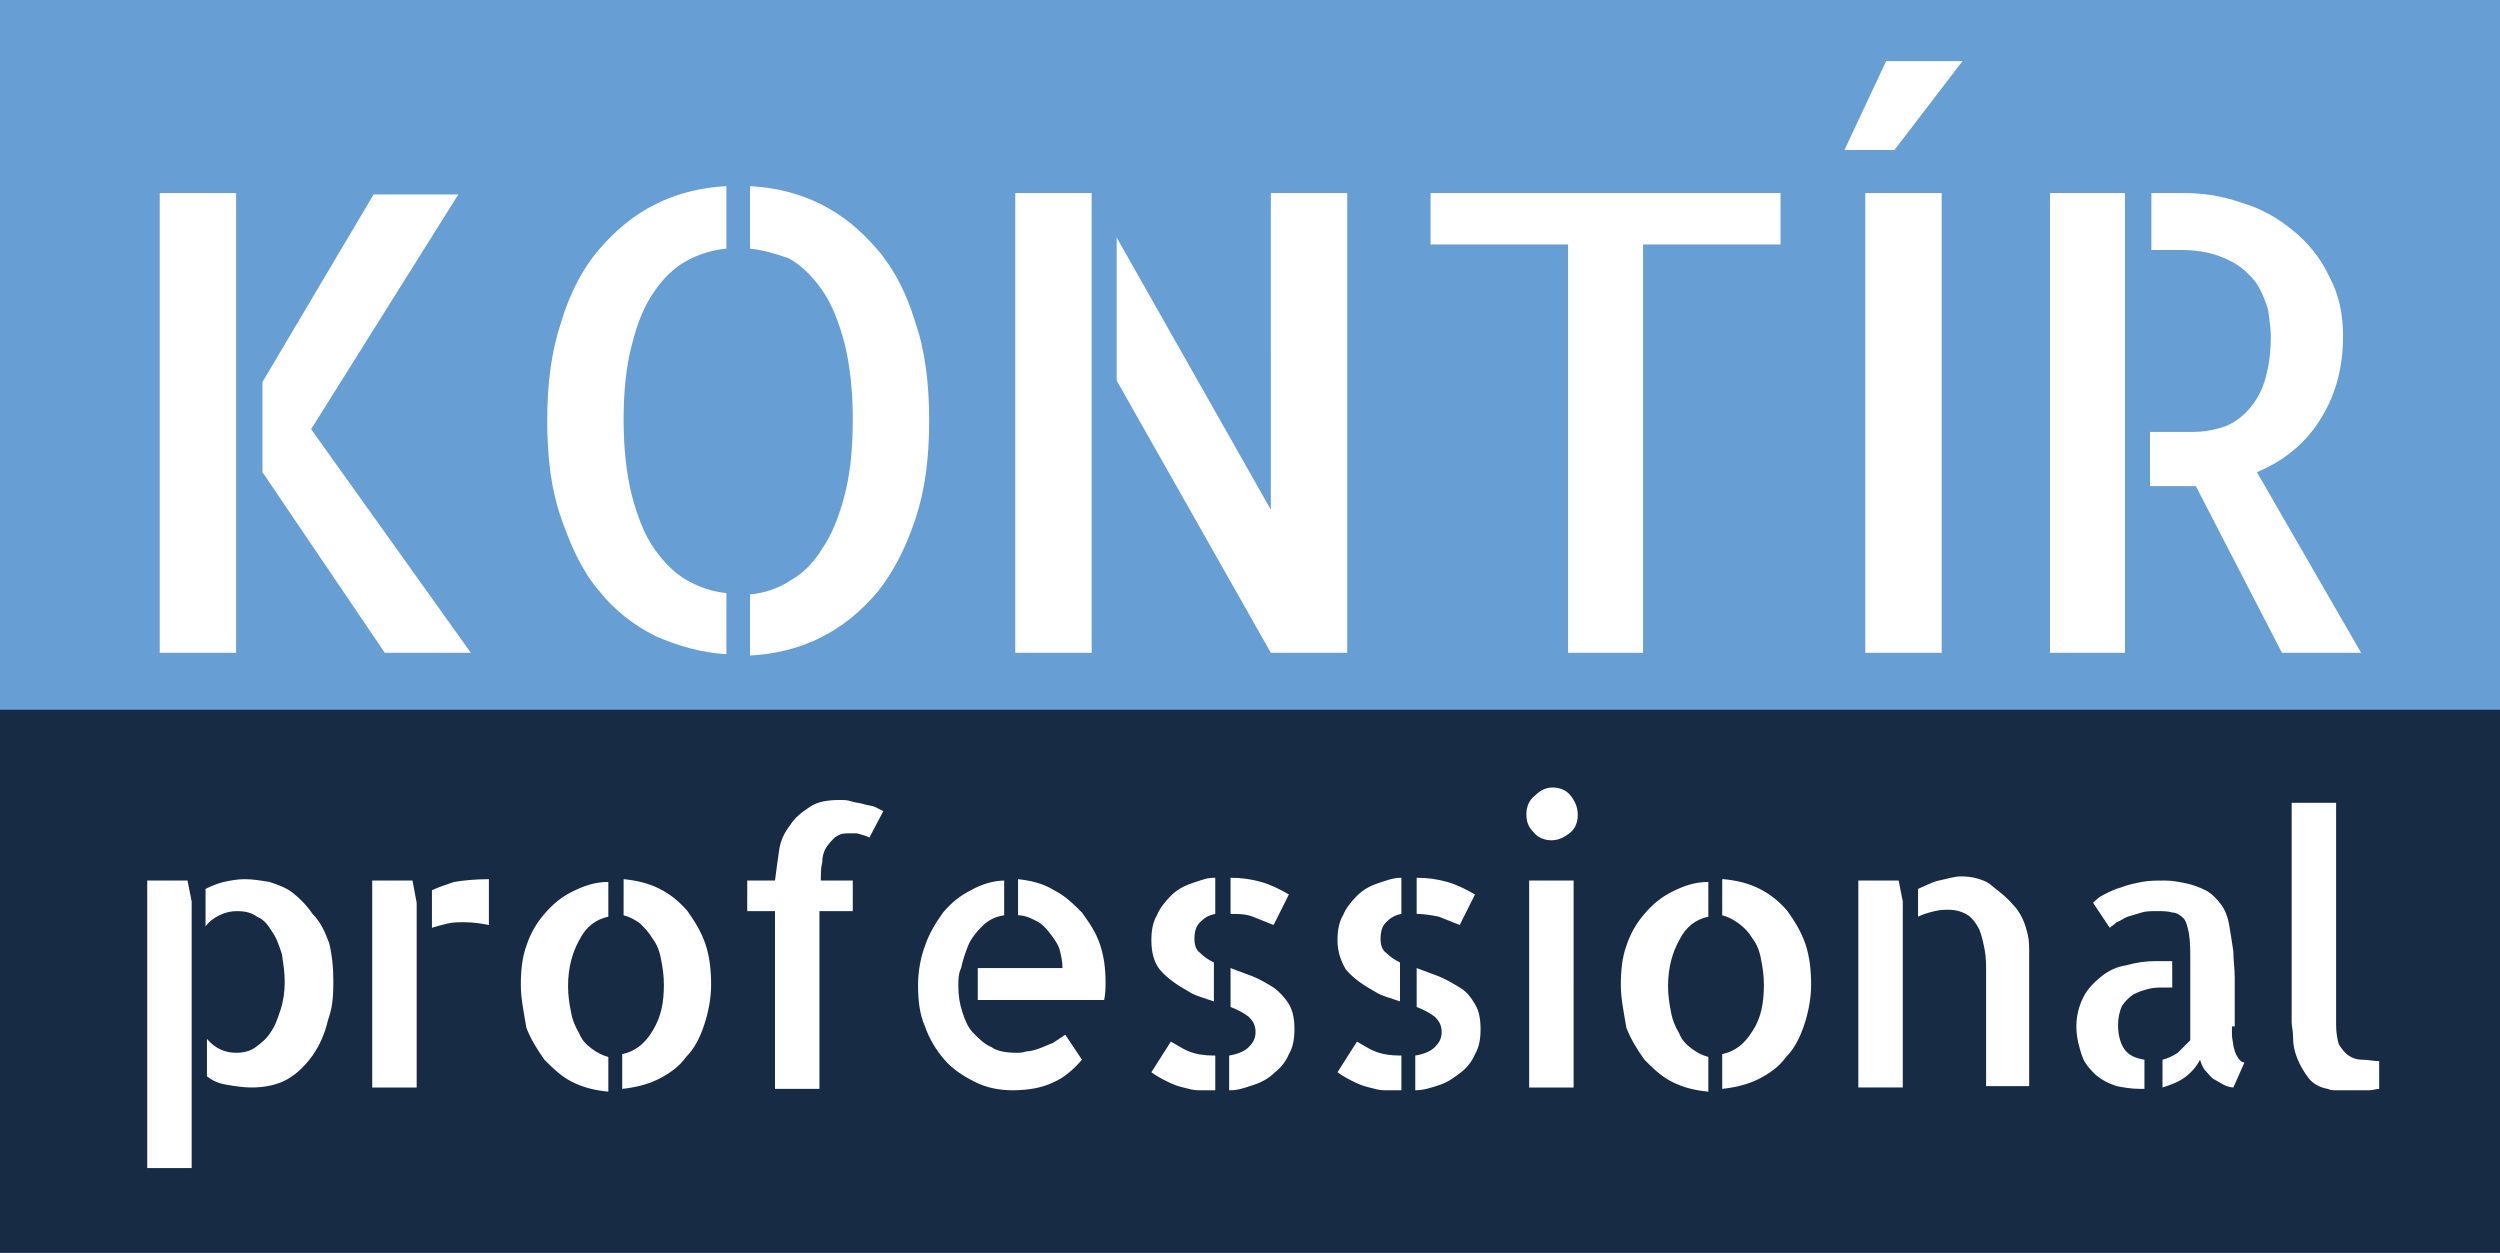 <svg xmlns="http://www.w3.org/2000/svg" xml:space="preserve" viewBox="0 0 180 90.2"><rect x="0" y="0" width="180" height="90.2" fill="#808080" stroke="none"/><path d="M0 0h180v51.7H0z" style="fill:#679ed4"/><path d="M0 51.1h180v39.2H0z" style="fill:#172c44"/><path d="m13.5 63.4.3 1.5v19.2h-3.2V63.4zm10.2 4.5q.3 1.2.3 2.7c0 1.5-.1 2-.4 2.9-.2.9-.6 1.8-1.1 2.5s-1.1 1.3-1.8 1.7-1.6.6-2.6.6c-.6 0-1.2-.1-1.8-.2s-1-.3-1.4-.6v-2.7c.6.7 1.3 1 2.1 1 .5 0 1-.1 1.4-.4s.8-.6 1.1-1.1c.3-.4.5-1 .7-1.6s.3-1.3.3-2-.1-1.3-.2-2c-.2-.6-.4-1.2-.7-1.6-.3-.5-.6-.9-1.1-1.1-.4-.3-.9-.4-1.4-.4s-.9.1-1.3.3-.7.4-1 .8V64c.4-.2.9-.4 1.3-.5.5-.1 1-.2 1.5-.2.6 0 1.2.1 1.8.2.6.2 1.2.4 1.7.8s1 .9 1.4 1.5c.6.6.9 1.3 1.2 2.1m6-4.5L30 65v13.3h-3.2V63.4zm1.4.7c.4-.2 1-.4 1.6-.6.6-.1 1.5-.2 2.5-.2v3.3c-.5-.1-1.1-.2-1.8-.2-.4 0-.8 0-1.2.1s-.8.2-1.1.3zm6.4 6.8c0-1 .1-2 .4-2.8.3-.9.7-1.6 1.3-2.3s1.2-1.2 2-1.6 1.6-.7 2.6-.7V66c-.9.2-1.6.7-2.1 1.7-.5.9-.8 2-.8 3.3 0 .7.1 1.3.2 1.8.1.6.3 1.1.6 1.6.2.5.5.8.9 1.1q.6.45 1.2.6v2.5c-1-.1-1.8-.3-2.6-.7s-1.4-1-2-1.6c-.5-.7-1-1.5-1.3-2.3-.2-1.2-.4-2.1-.4-3.1m7.4-7.6c1 .1 1.8.3 2.6.7s1.5 1 2 1.6c.5.7 1 1.5 1.3 2.4s.4 1.9.4 2.9-.2 2-.5 2.9-.7 1.7-1.3 2.3c-.5.7-1.2 1.2-2 1.6s-1.7.6-2.6.7v-2.5c.9-.2 1.6-.7 2.2-1.7s.8-2 .8-3.3c0-.7-.1-1.3-.2-1.8q-.15-.9-.6-1.5c-.3-.5-.6-.8-.9-1.1q-.6-.45-1.2-.6zM61 60c-.4 0-.6.1-.9.3-.2.2-.4.4-.6.7s-.3.7-.3 1.1c-.1.4-.1.8-.1 1.3h2.3v2.2H59v12.8h-3.2V65.6h-2v-2.2h2c.1-.8.2-1.5.3-2.2s.4-1.3.8-1.8c.3-.5.8-.9 1.4-1.3s1.3-.5 2.2-.5c.3 0 .5 0 .8.1s.6.1.9.2.6.1.8.2l.6.3-1 1.9q-.3-.15-.9-.3zm12.2 15.8c.2 0 .4 0 .7-.1.3 0 .6-.1.9-.2s.7-.3 1-.4l.9-.6 1.2 1.8c-.6.7-1.3 1.3-2 1.6q-1.2.6-3 .6-1.5 0-2.7-.6c-.8-.4-1.6-.9-2.2-1.6s-1.1-1.5-1.4-2.4c-.4-.9-.5-1.9-.5-3 0-1 .2-2 .5-2.8.3-.9.8-1.7 1.3-2.4.6-.7 1.2-1.2 2-1.6.7-.4 1.6-.7 2.4-.7v2.5c-.7.1-1.2.4-1.6.8s-.8.9-1 1.4-.4 1.1-.5 1.6c-.2.4-.2.9-.2 1.3 0 .7.1 1.3.3 1.9s.4 1.1.8 1.5.8.8 1.3 1c.4.3 1.1.4 1.8.4m.1-12.5c.9.1 1.8.3 2.6.8.8.4 1.4 1 2 1.6.5.7 1 1.4 1.3 2.3s.4 1.8.4 2.7c0 .4 0 .8-.1 1.3h-9.1v-2.3h6.1c0-.5-.1-.9-.2-1.3s-.4-.8-.7-1.2-.6-.7-1-.9-.8-.4-1.3-.4zm9.6 4.4c0-.7.1-1.3.4-1.8.2-.5.6-1 1-1.4q.6-.6 1.5-.9c.9-.3 1.1-.4 1.7-.4v2.6c-.5.1-.8.3-1.1.6s-.4.7-.4 1.2c0 .4.1.8.4 1 .3.3.6.5 1 .7v2.8l-.9-.3c-.3-.1-.6-.2-.9-.4-.9-.5-1.6-1-2.1-1.6q-.6-.75-.6-2.1m1.4 7.3c.4.2.8.5 1.3.7s1.1.3 1.8.3h.1v2.5h-1.2c-.4 0-.7-.1-1.1-.2s-.7-.2-1.1-.4-.8-.4-1.2-.7zm7.4-8.4-1.5-.6c-.5-.2-1.1-.2-1.6-.2v-2.6c.8 0 1.5.1 2.2.3s1.3.5 2 .9zm-3.1 3.1c.5.2 1.1.4 1.6.6s1 .5 1.5.8c.4.3.8.7 1.1 1.2s.4 1.1.4 1.8-.1 1.3-.4 1.8c-.2.5-.6 1-1 1.3q-.6.6-1.5.9c-.9.3-1.2.4-1.8.4V76c.6-.1 1.1-.3 1.4-.6s.5-.6.5-1.1-.2-.8-.5-1.1c-.4-.3-.8-.5-1.3-.7zm7.7-2c0-.7.1-1.3.4-1.8.2-.5.6-1 1-1.4q.6-.6 1.5-.9c.6-.2 1.1-.4 1.7-.4v2.6c-.5.1-.8.3-1.1.6s-.4.7-.4 1.2c0 .4.1.8.4 1 .3.3.6.5 1 .7v2.8l-.9-.3c-.3-.1-.6-.2-.9-.4-.9-.5-1.6-1-2.1-1.6-.3-.5-.6-1.2-.6-2.1m1.4 7.3c.4.2.8.5 1.3.7q.75.3 1.8.3h.1v2.5h-1.2c-.4 0-.7-.1-1.1-.2s-.7-.2-1.1-.4-.8-.4-1.2-.7zm7.4-8.4-1.5-.6c-.5-.1-1.1-.2-1.6-.2v-2.6c.8 0 1.5.1 2.2.3s1.3.5 2 .9zm-3.1 3.1c.5.2 1.1.4 1.6.6s1 .5 1.5.8.8.7 1.1 1.2.4 1.1.4 1.8-.1 1.3-.4 1.8c-.2.5-.6 1-1 1.3s-.9.7-1.5.9-1.2.4-1.8.4V76c.6-.1 1.1-.3 1.4-.6s.5-.6.5-1.1-.2-.8-.5-1.1c-.4-.3-.8-.5-1.3-.7zm11.6-11c0 .5-.2 1-.6 1.3s-.8.5-1.3.5-1-.2-1.3-.6c-.4-.4-.5-.8-.5-1.3s.2-1 .6-1.3c.4-.4.8-.6 1.3-.6s1 .2 1.3.6.5.8.5 1.4m-.3 19.6h-3.2V63.4h3.2zm3.4-7.4c0-1 .1-2 .4-2.8.3-.9.7-1.6 1.3-2.3s1.2-1.2 2-1.6 1.6-.7 2.6-.7V66c-.9.2-1.6.7-2.1 1.7-.5.9-.8 2-.8 3.3 0 .7.1 1.3.2 1.8.1.6.3 1.1.6 1.6.2.5.5.8.9 1.1s.8.5 1.2.6v2.5c-1-.1-1.8-.3-2.6-.7s-1.4-1-2-1.6c-.5-.7-1-1.5-1.3-2.3-.2-1.2-.4-2.1-.4-3.1m7.4-7.6c1 .1 1.8.3 2.6.7s1.5 1 2 1.6c.5.7 1 1.5 1.3 2.4s.4 1.9.4 2.9-.2 2-.5 2.9-.7 1.7-1.3 2.3c-.5.7-1.2 1.2-2 1.6s-1.7.6-2.6.7v-2.5c.9-.2 1.6-.7 2.2-1.7.6-.9.8-2 .8-3.3 0-.7-.1-1.3-.2-1.8q-.15-.9-.6-1.5c-.3-.5-.6-.8-1-1.1q-.6-.45-1.2-.6v-2.6zm12.6.1.3 1.5v13.4h-3.2V63.4zm8.2 1.7c.3.3.5.6.7 1s.3.8.4 1.2.1.9.1 1.3v9.6H143v-8.1c0-.6 0-1.2-.1-1.7s-.2-1-.4-1.5c-.2-.4-.5-.8-.8-1s-.8-.4-1.4-.4c-.2 0-.6 0-1 .1s-.8.2-1.2.4v-2c.5-.2 1-.5 1.5-.6s1.1-.3 1.6-.3c.8 0 1.5.2 2 .5.6.5 1.2.9 1.7 1.5m7.6 8.7c0 .8.2 1.4.5 1.8s.8.6 1.4.7v2.1h-.3c-.6 0-1.2-.1-1.7-.2-.6-.2-1-.4-1.5-.8-.4-.4-.8-.8-1-1.4s-.4-1.3-.4-2.1.2-1.5.5-2.1.8-1.1 1.3-1.5 1.1-.7 1.8-.8q1.05-.3 2.1-.3h1.2v1.9h-.6c-.4 0-.7 0-1.1.1s-.7.2-1.1.4c-.3.2-.6.5-.8.8-.2.4-.3.9-.3 1.4m8.2.1v.6c0 .3.1.6.1.8.1.3.1.5.3.8.1.2.3.4.5.4l-.8 1.8c-.2 0-.5-.1-.7-.2s-.5-.3-.7-.4-.4-.4-.6-.6-.3-.5-.4-.8c-.2.4-.5.8-1 1.2s-1.1.6-1.7.8v-2c.4-.1.8-.3 1.1-.5l.9-.9v-5.6c0-.9 0-1.5-.1-2.1-.1-.5-.2-.9-.4-1.1s-.5-.4-.8-.4c-.3-.1-.7-.1-1.1-.1s-.8 0-1.1.1-.7.2-1 .3-.5.3-.8.4c-.2.2-.4.3-.5.4l-1.2-1.8c.2-.2.4-.4.8-.6s.8-.4 1.2-.5c.5-.2 1-.3 1.5-.4s1.1-.1 1.7-.1c.5 0 1 .1 1.5.2s1 .3 1.4.5.8.6 1.1 1 .5.9.6 1.5.2 1.2.3 1.9c0 .6.1 1.2.1 1.9v3.5zm7.5-.1c0 .6.1 1.1.2 1.4.2.3.4.6.7.8s.6.3 1 .3.8.1 1.2.1v2c-.2 0-.5.1-.7.1h-2.3c-.3 0-.5 0-.7-.1-.6-.1-1.1-.4-1.4-.8s-.6-.9-.8-1.4q-.3-.75-.3-1.5c0-.5-.1-.8-.1-1.1V57.8h3.2zM11.5 47V13.9H17V47zm10.9-16.1L33.9 47h-6.2l-8.8-13v-6.5l8-13.5H33zm17-.6c0-2.7.3-5 1-7.1.6-2 1.5-3.8 2.7-5.2s2.5-2.5 4.1-3.3 3.3-1.2 5.1-1.3v4.5c-1 .1-2 .4-2.9.9s-1.7 1.3-2.3 2.2c-.7 1-1.2 2.2-1.6 3.8q-.6 2.25-.6 5.4c0 2.1.2 3.9.6 5.5.4 1.5.9 2.8 1.6 3.8s1.5 1.8 2.4 2.3 1.8.8 2.8.9v4.4c-1.8-.1-3.5-.6-5.1-1.3-1.6-.8-3-1.9-4.1-3.3-1.2-1.4-2-3.2-2.7-5.2s-1-4.3-1-7M54 13.4c1.8.1 3.5.5 5.1 1.3s2.9 1.9 4.1 3.3 2.1 3.2 2.7 5.2c.7 2 1 4.4 1 7.1s-.3 5-1 7.1-1.6 3.8-2.7 5.2c-1.2 1.4-2.5 2.5-4.1 3.3s-3.3 1.2-5.1 1.3v-4.4c1-.1 2-.4 2.9-1 .9-.5 1.7-1.3 2.3-2.3.7-1 1.2-2.3 1.6-3.8s.6-3.3.6-5.5c0-2.1-.2-3.9-.6-5.5-.4-1.5-.9-2.8-1.6-3.8s-1.5-1.8-2.4-2.3c-.9-.3-1.8-.6-2.8-.7zM73.1 47V13.9h5.5V47zm18.4-33.1H97V47h-5.5L80.4 27.4V17.1l11.1 19.6zm36.7 0v3.7h-9.9V47h-5.4V17.6H103v-3.7zm13.1-9.5-4.9 6.4h-3.6l3-6.4zM139.8 47h-5.5V13.9h5.5zm7.8-33.1h5.4V47h-5.4zM170 47h-5.7l-6.2-12h-3.3v-3.9h3.1c.7 0 1.3-.1 2-.3s1.3-.6 1.8-1.1 1-1.2 1.3-2.1.5-2 .5-3.4c0-.5-.1-1.2-.2-1.9-.2-.7-.5-1.4-.9-2-.5-.6-1.1-1.2-2-1.6-.8-.4-1.9-.7-3.3-.7h-2.2v-4.1h2.3c1.4 0 2.8.2 4.2.7 1.4.4 2.6 1.1 3.7 2s2 2 2.6 3.3c.7 1.3 1 2.7 1 4.3 0 2.4-.6 4.4-1.7 6.1s-2.6 2.9-4.5 3.7z" style="fill:#fff"/></svg>